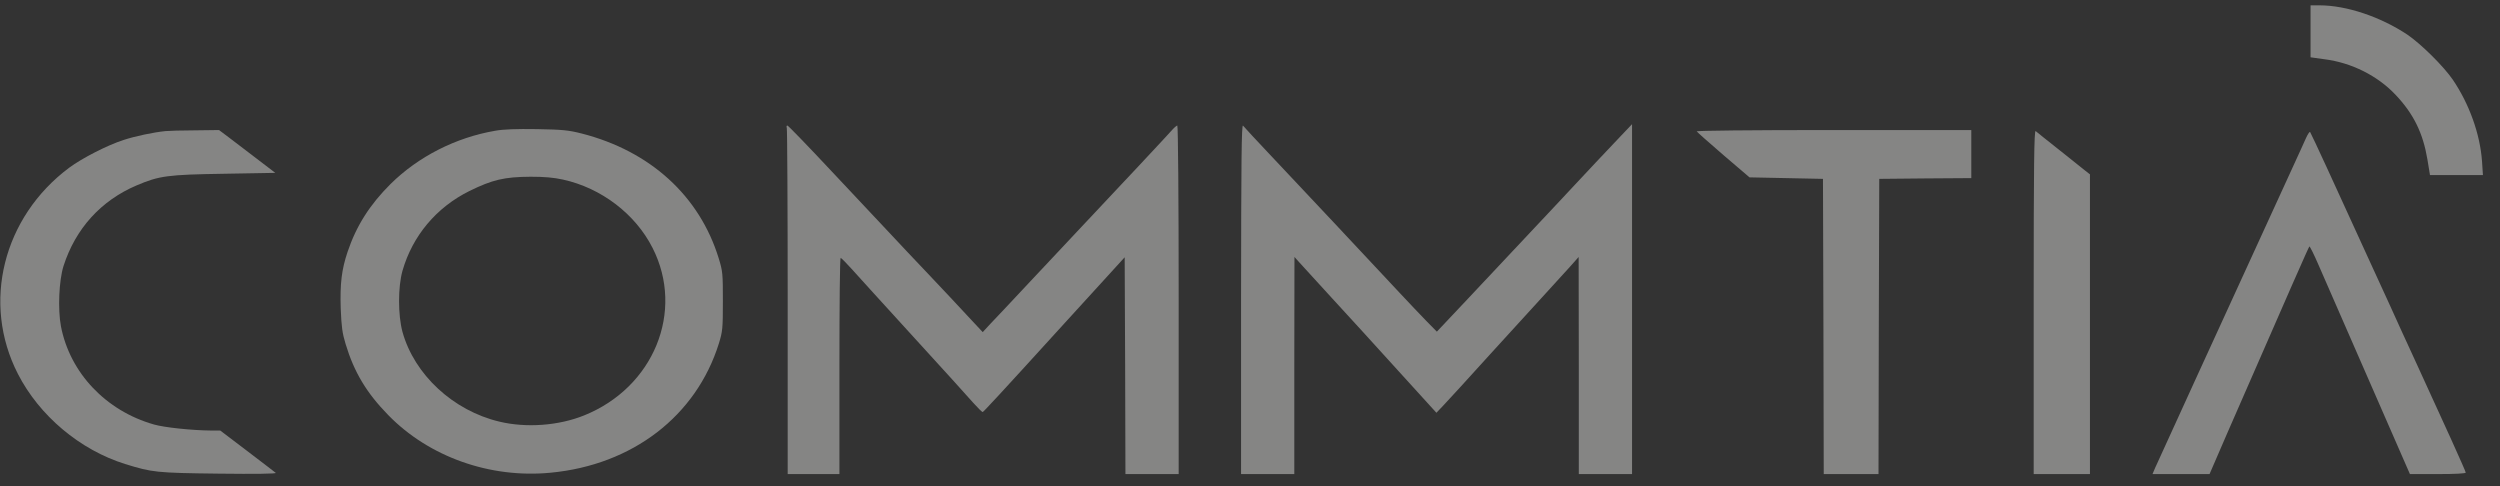 <svg width="144" height="28" viewBox="0 0 144 28" fill="none" xmlns="http://www.w3.org/2000/svg">
<rect x="0" y="0" width="144" height="28" fill="#333333" stroke="none"/>
<g opacity="0.4" clip-path="url(#clip0_714_756)">
<path fill-rule="evenodd" clip-rule="evenodd" d="M133.088 1.804V3.301L133.895 3.413C135.454 3.612 136.953 4.365 137.987 5.464C139.021 6.555 139.564 7.662 139.818 9.177L139.967 10.085H143.017L142.964 9.281C142.85 7.714 142.228 5.984 141.282 4.59C140.747 3.811 139.442 2.522 138.662 1.994C137.111 0.964 135.156 0.307 133.597 0.307H133.088V1.804Z" fill="#FFFFFC"/>
<path fill-rule="evenodd" clip-rule="evenodd" d="M71.485 17.2V27.307H74.552V21.05L74.561 14.802L74.841 15.114C74.99 15.278 75.831 16.196 76.699 17.148C77.575 18.091 79.284 19.977 80.511 21.327L82.737 23.776L83.14 23.352C83.359 23.127 84.559 21.812 85.812 20.427C87.066 19.051 88.503 17.476 89.011 16.922C89.519 16.369 90.159 15.668 90.43 15.365L90.93 14.802L90.939 21.05V27.307H94.006V7.152L93.331 7.862C92.954 8.251 91.228 10.086 89.493 11.947C87.758 13.799 85.532 16.17 84.55 17.208L82.763 19.103L82.184 18.515C81.86 18.186 81.15 17.433 80.59 16.836C78.662 14.768 74.867 10.726 73.29 9.056C72.414 8.13 71.66 7.317 71.599 7.239C71.511 7.126 71.494 9.247 71.485 17.2Z" fill="#FFFFFC"/>
<path fill-rule="evenodd" clip-rule="evenodd" d="M45.319 7.369C45.345 7.447 45.371 11.964 45.371 17.407V27.307H48.351V21.077C48.351 17.65 48.377 14.846 48.421 14.854C48.456 14.854 48.736 15.14 49.043 15.478C49.349 15.824 50.953 17.581 52.592 19.381C54.239 21.18 55.799 22.903 56.062 23.206C56.325 23.5 56.57 23.742 56.605 23.733C56.658 23.716 57.657 22.643 60.969 19C61.767 18.126 62.95 16.828 63.598 16.118L64.781 14.82L64.808 21.068L64.825 27.307H67.892V17.269C67.892 11.41 67.857 7.23 67.813 7.23C67.769 7.23 67.603 7.378 67.454 7.551C67.182 7.862 64.606 10.614 61.802 13.591C61.127 14.309 59.883 15.633 59.041 16.533C58.2 17.433 57.306 18.385 57.052 18.645L56.605 19.13L55.957 18.437C55.247 17.667 54.318 16.68 53.442 15.755C53.126 15.417 52.609 14.872 52.294 14.543C51.978 14.206 51.426 13.617 51.067 13.236C50.708 12.855 49.288 11.35 47.921 9.887C46.554 8.425 45.397 7.23 45.354 7.23C45.301 7.23 45.292 7.291 45.319 7.369Z" fill="#FFFFFC"/>
<path fill-rule="evenodd" clip-rule="evenodd" d="M28.52 7.532C26.25 7.921 24.094 9.02 22.499 10.595C21.299 11.79 20.528 13.001 20.02 14.507C19.678 15.528 19.581 16.324 19.625 17.761C19.669 18.817 19.713 19.18 19.906 19.812C20.396 21.439 21.115 22.633 22.359 23.905C24.708 26.319 28.23 27.566 31.718 27.228C36.441 26.778 40.104 23.957 41.41 19.777C41.62 19.093 41.638 18.929 41.638 17.354C41.638 15.779 41.629 15.623 41.401 14.888C40.297 11.288 37.458 8.7 33.497 7.688C32.735 7.497 32.402 7.463 30.912 7.437C29.738 7.419 28.993 7.445 28.52 7.532ZM32.428 10.344C34.636 10.829 36.599 12.326 37.589 14.282C39.447 17.942 37.651 22.321 33.637 23.931C32.174 24.519 30.316 24.658 28.765 24.286C26.101 23.654 23.866 21.577 23.183 19.119C22.92 18.142 22.92 16.532 23.183 15.597C23.761 13.581 25.137 11.945 27.039 11.002C28.362 10.353 29.045 10.189 30.561 10.18C31.341 10.18 31.876 10.223 32.428 10.344Z" fill="#FFFFFC"/>
<path fill-rule="evenodd" clip-rule="evenodd" d="M9.53 7.551C8.838 7.62 7.778 7.845 7.121 8.061C6.2 8.356 4.728 9.108 3.983 9.662C0.172 12.509 -1.064 17.451 1.03 21.535C2.266 23.95 4.606 25.914 7.208 26.728C8.777 27.212 8.987 27.238 12.598 27.282C14.709 27.308 15.936 27.29 15.884 27.238C15.84 27.195 15.095 26.633 14.236 25.975L12.685 24.798H12.133C11.064 24.789 9.478 24.625 8.873 24.452C6.095 23.664 4.027 21.475 3.51 18.792C3.326 17.814 3.396 16.153 3.659 15.322C4.351 13.167 5.815 11.557 7.857 10.684C9.18 10.121 9.644 10.06 12.939 10.008L15.857 9.957L14.78 9.134C14.184 8.684 13.456 8.131 13.158 7.897L12.615 7.49L11.222 7.508C10.459 7.508 9.697 7.534 9.53 7.551Z" fill="#FFFFFC"/>
<path fill-rule="evenodd" clip-rule="evenodd" d="M97.73 7.568C97.756 7.611 98.448 8.226 99.272 8.935L100.771 10.216L102.882 10.259L105.003 10.303L105.029 18.801L105.047 27.308H108.202L108.219 18.801L108.245 10.303L110.901 10.277L113.547 10.259V7.49H105.608C100.753 7.49 97.695 7.525 97.73 7.568Z" fill="#FFFFFC"/>
<path fill-rule="evenodd" clip-rule="evenodd" d="M117.14 17.39V27.307H120.382V10.043L120.093 9.817C119.944 9.696 119.261 9.151 118.586 8.615C117.911 8.078 117.307 7.602 117.254 7.55C117.166 7.49 117.14 9.463 117.14 17.39Z" fill="#FFFFFC"/>
<path fill-rule="evenodd" clip-rule="evenodd" d="M132.835 7.931C132.747 8.139 132.37 8.953 132.011 9.74C127.305 20.003 124.694 25.715 124.142 26.935L123.984 27.307H127.27L128.33 24.858C131.949 16.568 132.975 14.24 133.019 14.197C133.045 14.171 133.29 14.664 133.562 15.296C133.833 15.928 135.13 18.887 136.436 21.873L138.811 27.307H140.415C141.457 27.307 142.027 27.273 142.027 27.221C142.027 27.143 140.765 24.356 139.135 20.817C138.907 20.315 138.539 19.519 138.32 19.043C138.11 18.567 137.269 16.732 136.462 14.976C135.656 13.21 134.57 10.848 134.053 9.714C133.536 8.589 133.089 7.637 133.062 7.603C133.027 7.577 132.931 7.724 132.835 7.931Z" fill="#FFFFFC"/>
</g>
<defs>
<clipPath id="clip0_714_756">
<rect width="143" height="27" fill="white" transform="translate(0.017 0.307)"/>
</clipPath>
</defs>
</svg>
